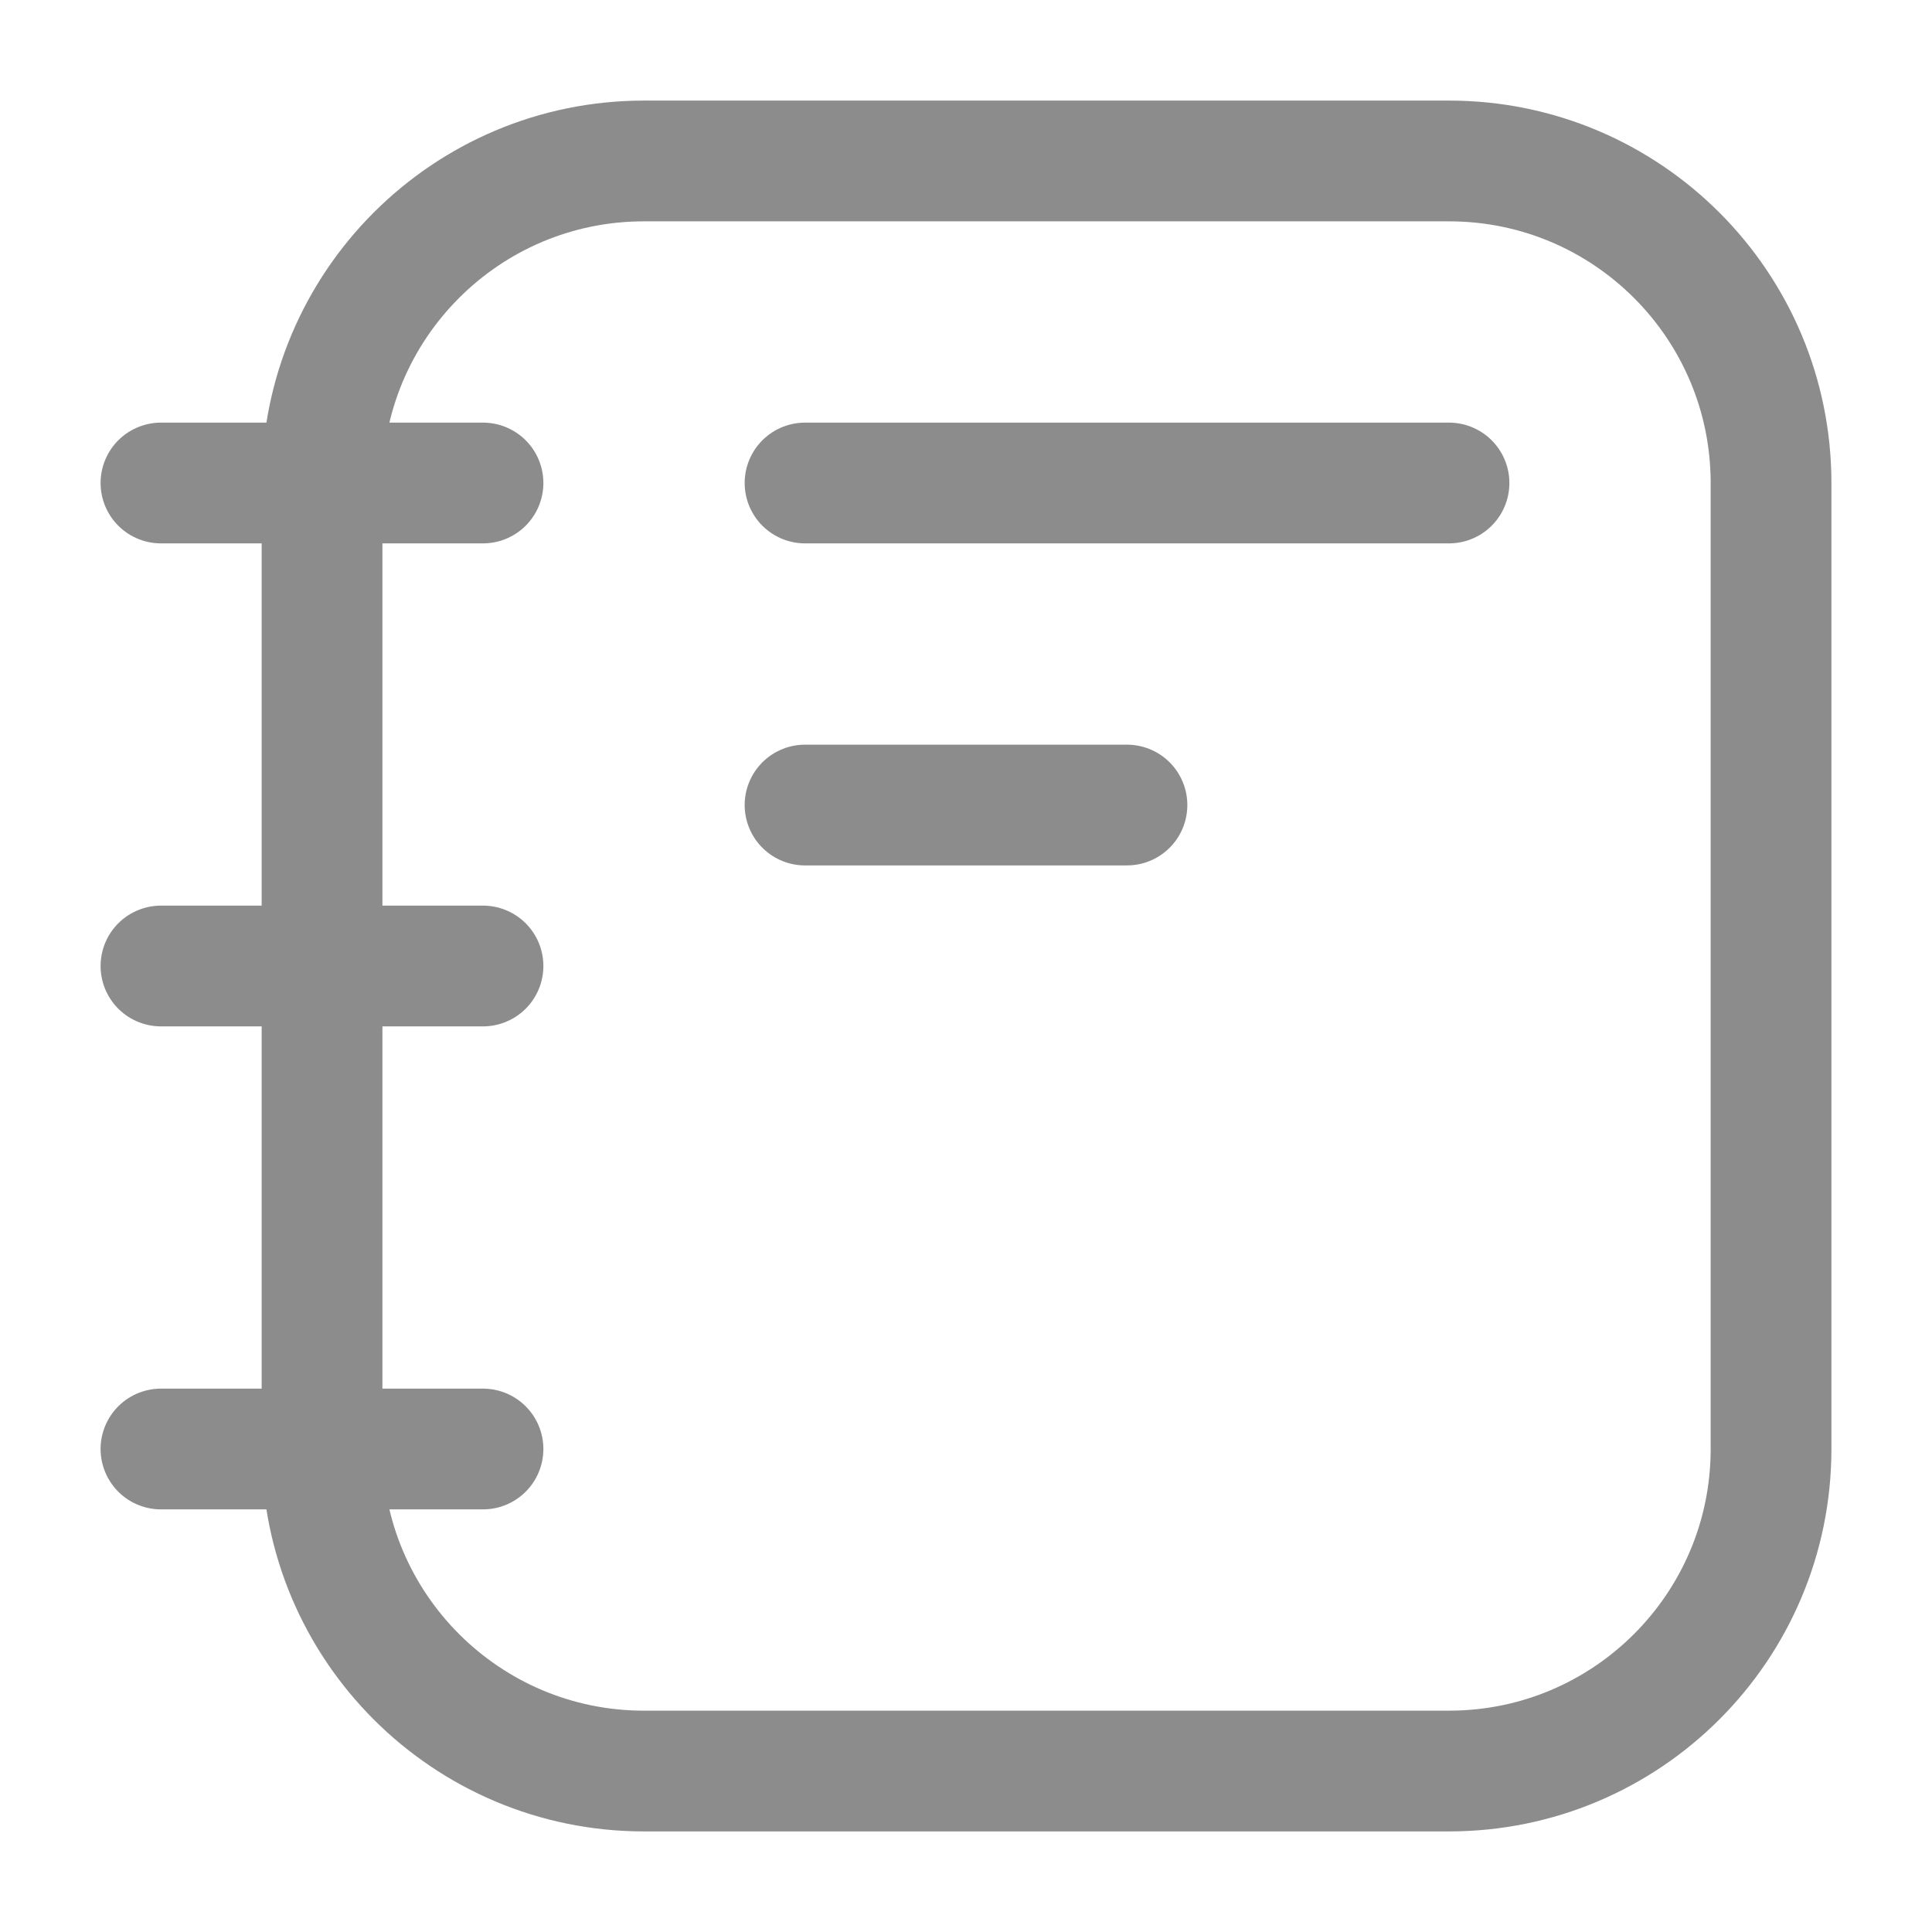 <svg width="16" height="16" viewBox="0 0 16 16" fill="none" xmlns="http://www.w3.org/2000/svg">
<g clip-path="url(#clip0_841_28634)">
<path d="M1.333 4H4M1.333 8H4M1.333 12H4M12 4L6.667 4M9.333 6.667L6.667 6.667M5.333 14.667H12C13.473 14.667 14.667 13.473 14.667 12V4C14.667 2.527 13.473 1.333 12 1.333H5.333C3.861 1.333 2.667 2.527 2.667 4V12C2.667 13.473 3.861 14.667 5.333 14.667Z" stroke="#8C8C8C" stroke-linecap="round"/>
</g>
<defs>
<clipPath id="clip0_841_28634">
<rect width="16" height="16" fill="white"/>
</clipPath>
</defs>
</svg>
